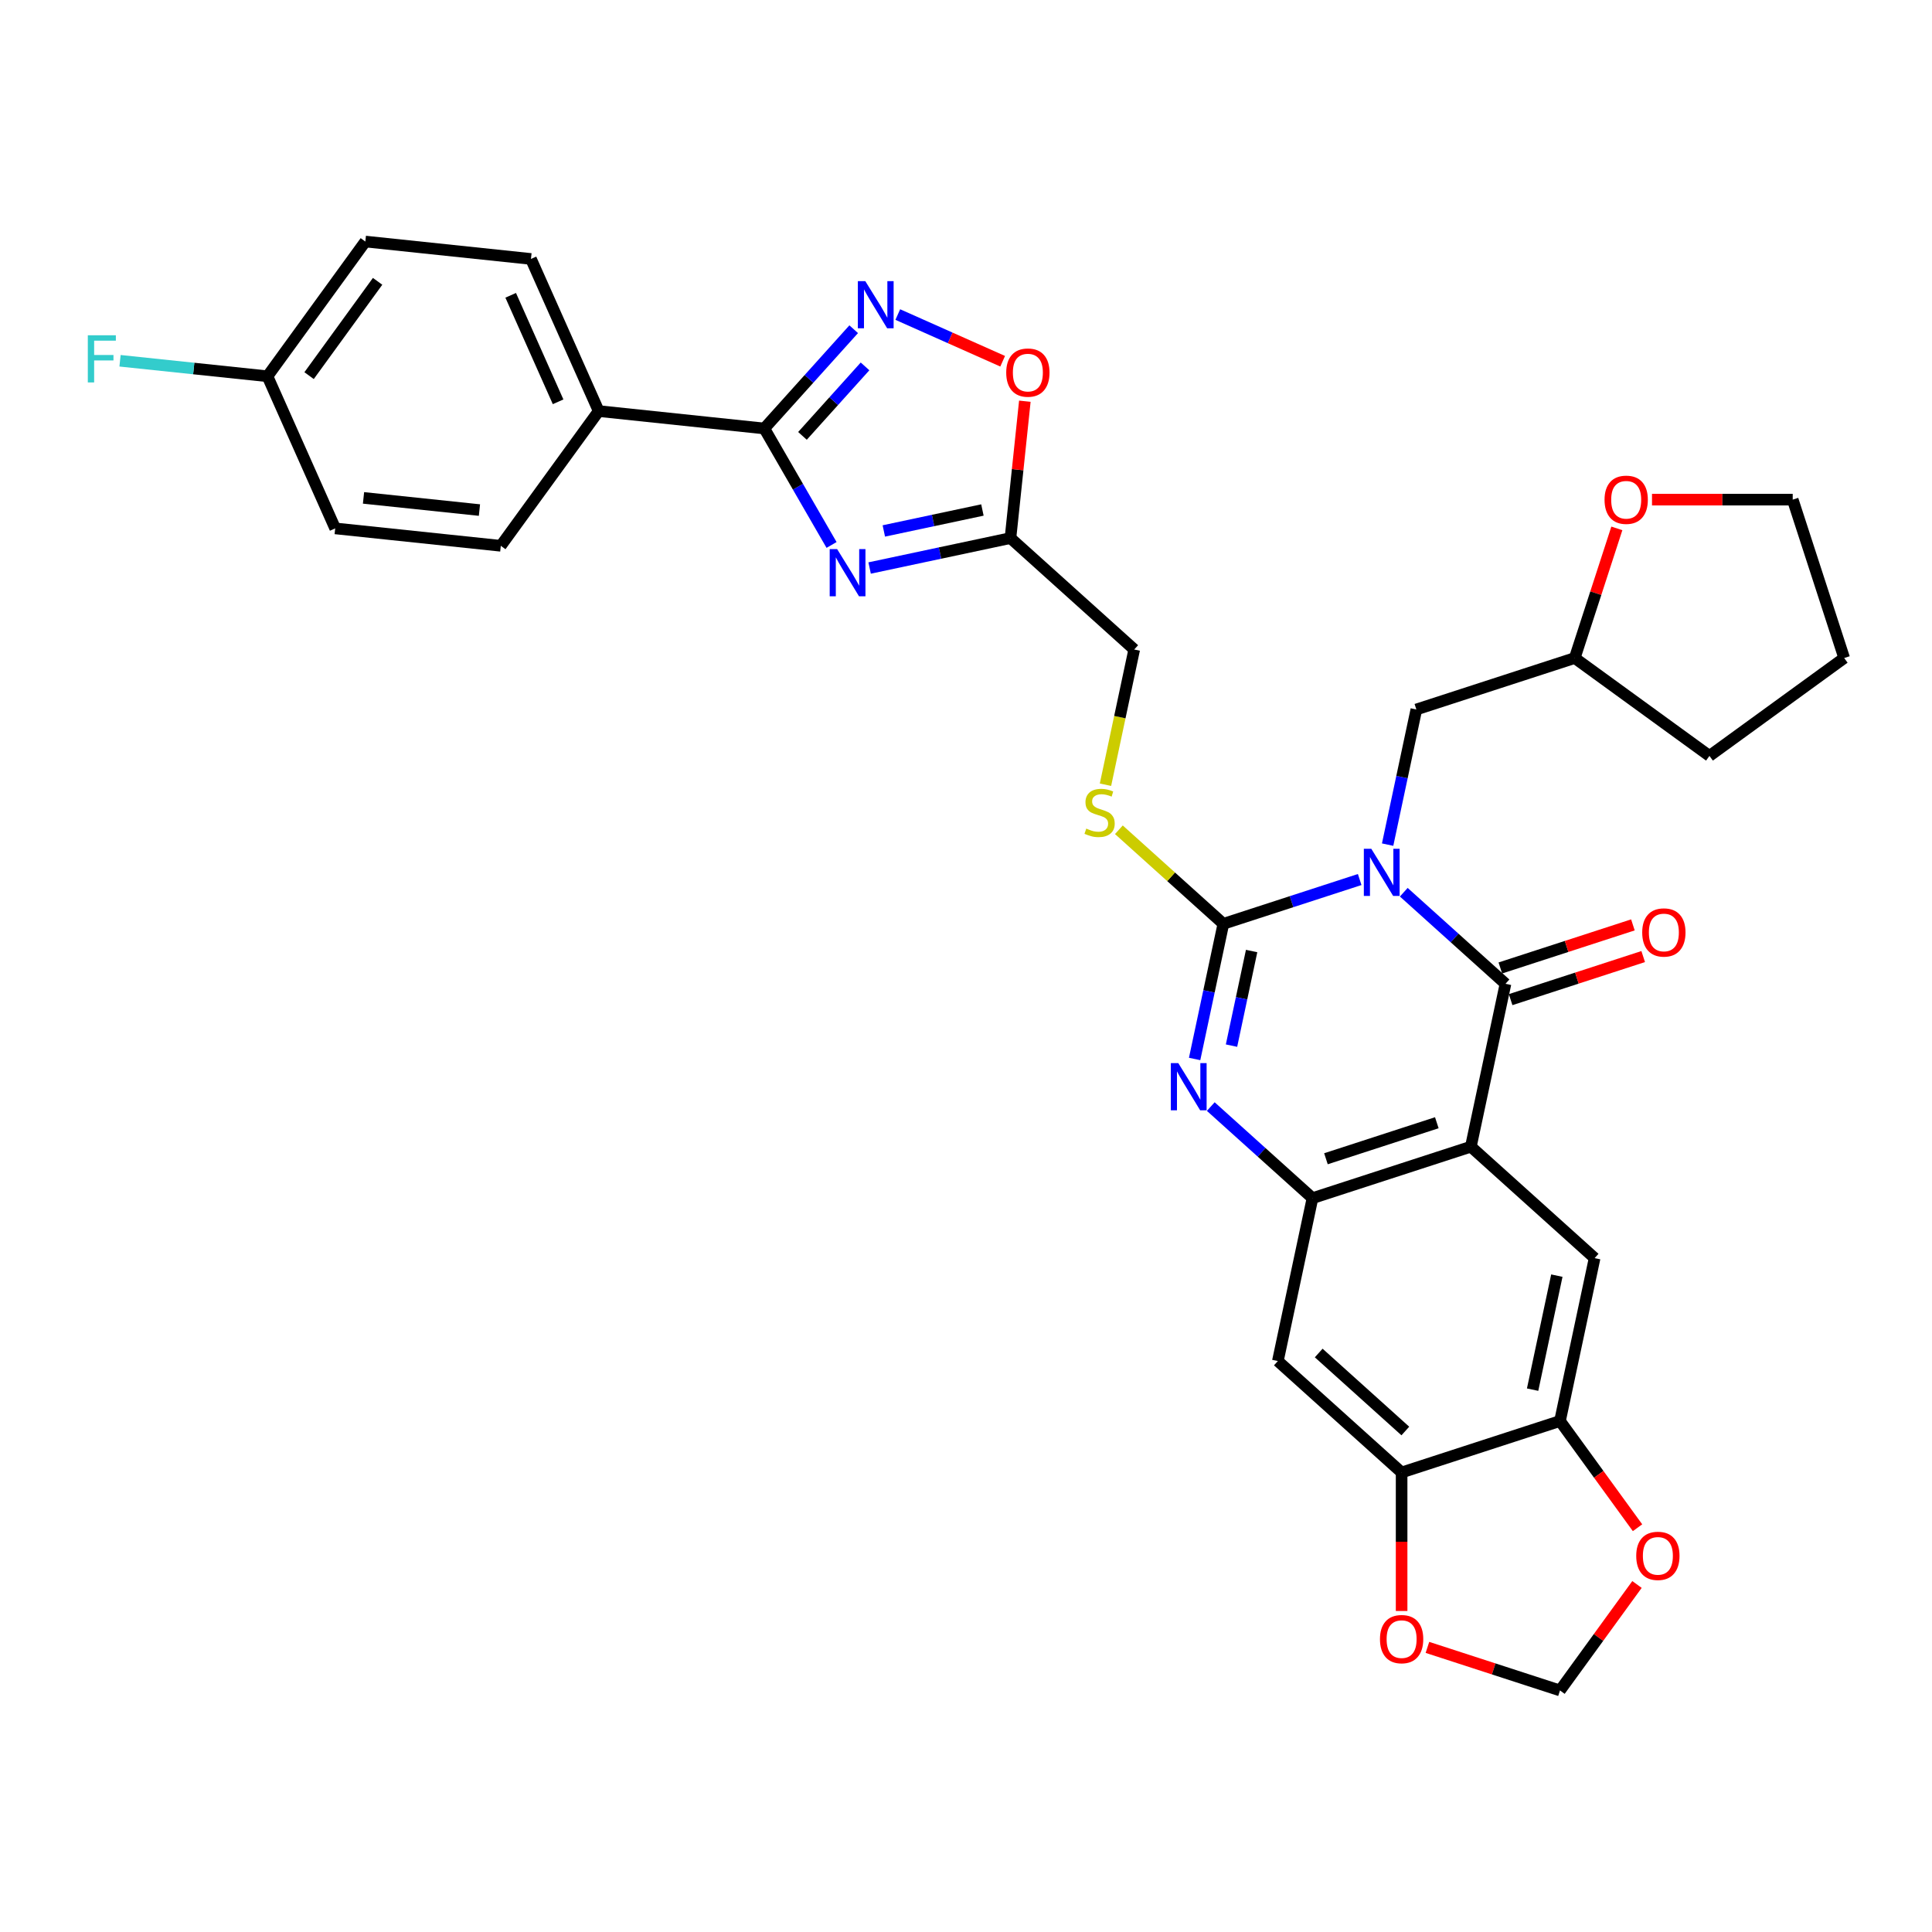 <?xml version='1.0' encoding='iso-8859-1'?>
<svg version='1.1' baseProfile='full'
              xmlns='http://www.w3.org/2000/svg'
                      xmlns:rdkit='http://www.rdkit.org/xml'
                      xmlns:xlink='http://www.w3.org/1999/xlink'
                  xml:space='preserve'
width='1000px' height='1000px' viewBox='0 0 1000 1000'>
<!-- END OF HEADER -->
<rect style='opacity:1.0;fill:#FFFFFF;stroke:none' width='1000' height='1000' x='0' y='0'> </rect>
<path class='bond-0' d='M 703.769,455.246 L 668.486,466.709' style='fill:none;fill-rule:evenodd;stroke:#0000FF;stroke-width:6px;stroke-linecap:butt;stroke-linejoin:miter;stroke-opacity:1' />
<path class='bond-0' d='M 668.486,466.709 L 633.204,478.173' style='fill:none;fill-rule:evenodd;stroke:#000000;stroke-width:6px;stroke-linecap:butt;stroke-linejoin:miter;stroke-opacity:1' />
<path class='bond-1' d='M 726.593,461.813 L 752.915,485.513' style='fill:none;fill-rule:evenodd;stroke:#0000FF;stroke-width:6px;stroke-linecap:butt;stroke-linejoin:miter;stroke-opacity:1' />
<path class='bond-1' d='M 752.915,485.513 L 779.236,509.213' style='fill:none;fill-rule:evenodd;stroke:#000000;stroke-width:6px;stroke-linecap:butt;stroke-linejoin:miter;stroke-opacity:1' />
<path class='bond-15' d='M 718.233,437.177 L 725.668,402.202' style='fill:none;fill-rule:evenodd;stroke:#0000FF;stroke-width:6px;stroke-linecap:butt;stroke-linejoin:miter;stroke-opacity:1' />
<path class='bond-15' d='M 725.668,402.202 L 733.102,367.226' style='fill:none;fill-rule:evenodd;stroke:#000000;stroke-width:6px;stroke-linecap:butt;stroke-linejoin:miter;stroke-opacity:1' />
<path class='bond-3' d='M 633.204,478.173 L 625.77,513.149' style='fill:none;fill-rule:evenodd;stroke:#000000;stroke-width:6px;stroke-linecap:butt;stroke-linejoin:miter;stroke-opacity:1' />
<path class='bond-3' d='M 625.77,513.149 L 618.336,548.125' style='fill:none;fill-rule:evenodd;stroke:#0000FF;stroke-width:6px;stroke-linecap:butt;stroke-linejoin:miter;stroke-opacity:1' />
<path class='bond-3' d='M 647.836,492.25 L 642.632,516.733' style='fill:none;fill-rule:evenodd;stroke:#000000;stroke-width:6px;stroke-linecap:butt;stroke-linejoin:miter;stroke-opacity:1' />
<path class='bond-3' d='M 642.632,516.733 L 637.428,541.216' style='fill:none;fill-rule:evenodd;stroke:#0000FF;stroke-width:6px;stroke-linecap:butt;stroke-linejoin:miter;stroke-opacity:1' />
<path class='bond-14' d='M 633.204,478.173 L 606.167,453.829' style='fill:none;fill-rule:evenodd;stroke:#000000;stroke-width:6px;stroke-linecap:butt;stroke-linejoin:miter;stroke-opacity:1' />
<path class='bond-14' d='M 606.167,453.829 L 579.13,429.485' style='fill:none;fill-rule:evenodd;stroke:#CCCC00;stroke-width:6px;stroke-linecap:butt;stroke-linejoin:miter;stroke-opacity:1' />
<path class='bond-2' d='M 779.236,509.213 L 761.315,593.525' style='fill:none;fill-rule:evenodd;stroke:#000000;stroke-width:6px;stroke-linecap:butt;stroke-linejoin:miter;stroke-opacity:1' />
<path class='bond-17' d='M 781.9,517.411 L 816.208,506.264' style='fill:none;fill-rule:evenodd;stroke:#000000;stroke-width:6px;stroke-linecap:butt;stroke-linejoin:miter;stroke-opacity:1' />
<path class='bond-17' d='M 816.208,506.264 L 850.516,495.116' style='fill:none;fill-rule:evenodd;stroke:#FF0000;stroke-width:6px;stroke-linecap:butt;stroke-linejoin:miter;stroke-opacity:1' />
<path class='bond-17' d='M 776.573,501.016 L 810.881,489.868' style='fill:none;fill-rule:evenodd;stroke:#000000;stroke-width:6px;stroke-linecap:butt;stroke-linejoin:miter;stroke-opacity:1' />
<path class='bond-17' d='M 810.881,489.868 L 845.189,478.721' style='fill:none;fill-rule:evenodd;stroke:#FF0000;stroke-width:6px;stroke-linecap:butt;stroke-linejoin:miter;stroke-opacity:1' />
<path class='bond-5' d='M 761.315,593.525 L 679.339,620.161' style='fill:none;fill-rule:evenodd;stroke:#000000;stroke-width:6px;stroke-linecap:butt;stroke-linejoin:miter;stroke-opacity:1' />
<path class='bond-5' d='M 743.692,581.125 L 686.308,599.77' style='fill:none;fill-rule:evenodd;stroke:#000000;stroke-width:6px;stroke-linecap:butt;stroke-linejoin:miter;stroke-opacity:1' />
<path class='bond-9' d='M 761.315,593.525 L 825.371,651.201' style='fill:none;fill-rule:evenodd;stroke:#000000;stroke-width:6px;stroke-linecap:butt;stroke-linejoin:miter;stroke-opacity:1' />
<path class='bond-33' d='M 626.696,572.761 L 653.017,596.461' style='fill:none;fill-rule:evenodd;stroke:#0000FF;stroke-width:6px;stroke-linecap:butt;stroke-linejoin:miter;stroke-opacity:1' />
<path class='bond-33' d='M 653.017,596.461 L 679.339,620.161' style='fill:none;fill-rule:evenodd;stroke:#000000;stroke-width:6px;stroke-linecap:butt;stroke-linejoin:miter;stroke-opacity:1' />
<path class='bond-4' d='M 450.115,294.005 L 486.564,286.257' style='fill:none;fill-rule:evenodd;stroke:#0000FF;stroke-width:6px;stroke-linecap:butt;stroke-linejoin:miter;stroke-opacity:1' />
<path class='bond-4' d='M 486.564,286.257 L 523.014,278.51' style='fill:none;fill-rule:evenodd;stroke:#000000;stroke-width:6px;stroke-linecap:butt;stroke-linejoin:miter;stroke-opacity:1' />
<path class='bond-4' d='M 457.465,274.818 L 482.98,269.395' style='fill:none;fill-rule:evenodd;stroke:#0000FF;stroke-width:6px;stroke-linecap:butt;stroke-linejoin:miter;stroke-opacity:1' />
<path class='bond-4' d='M 482.98,269.395 L 508.495,263.972' style='fill:none;fill-rule:evenodd;stroke:#000000;stroke-width:6px;stroke-linecap:butt;stroke-linejoin:miter;stroke-opacity:1' />
<path class='bond-6' d='M 430.412,282.071 L 413.008,251.927' style='fill:none;fill-rule:evenodd;stroke:#0000FF;stroke-width:6px;stroke-linecap:butt;stroke-linejoin:miter;stroke-opacity:1' />
<path class='bond-6' d='M 413.008,251.927 L 395.605,221.783' style='fill:none;fill-rule:evenodd;stroke:#000000;stroke-width:6px;stroke-linecap:butt;stroke-linejoin:miter;stroke-opacity:1' />
<path class='bond-11' d='M 679.339,620.161 L 661.418,704.473' style='fill:none;fill-rule:evenodd;stroke:#000000;stroke-width:6px;stroke-linecap:butt;stroke-linejoin:miter;stroke-opacity:1' />
<path class='bond-16' d='M 395.605,221.783 L 309.882,212.773' style='fill:none;fill-rule:evenodd;stroke:#000000;stroke-width:6px;stroke-linecap:butt;stroke-linejoin:miter;stroke-opacity:1' />
<path class='bond-37' d='M 395.605,221.783 L 418.737,196.093' style='fill:none;fill-rule:evenodd;stroke:#000000;stroke-width:6px;stroke-linecap:butt;stroke-linejoin:miter;stroke-opacity:1' />
<path class='bond-37' d='M 418.737,196.093 L 441.868,170.402' style='fill:none;fill-rule:evenodd;stroke:#0000FF;stroke-width:6px;stroke-linecap:butt;stroke-linejoin:miter;stroke-opacity:1' />
<path class='bond-37' d='M 415.355,225.611 L 431.548,207.628' style='fill:none;fill-rule:evenodd;stroke:#000000;stroke-width:6px;stroke-linecap:butt;stroke-linejoin:miter;stroke-opacity:1' />
<path class='bond-37' d='M 431.548,207.628 L 447.74,189.645' style='fill:none;fill-rule:evenodd;stroke:#0000FF;stroke-width:6px;stroke-linecap:butt;stroke-linejoin:miter;stroke-opacity:1' />
<path class='bond-7' d='M 464.693,162.809 L 491.834,174.893' style='fill:none;fill-rule:evenodd;stroke:#0000FF;stroke-width:6px;stroke-linecap:butt;stroke-linejoin:miter;stroke-opacity:1' />
<path class='bond-7' d='M 491.834,174.893 L 518.976,186.977' style='fill:none;fill-rule:evenodd;stroke:#FF0000;stroke-width:6px;stroke-linecap:butt;stroke-linejoin:miter;stroke-opacity:1' />
<path class='bond-8' d='M 523.014,278.51 L 587.07,336.186' style='fill:none;fill-rule:evenodd;stroke:#000000;stroke-width:6px;stroke-linecap:butt;stroke-linejoin:miter;stroke-opacity:1' />
<path class='bond-10' d='M 523.014,278.51 L 526.737,243.087' style='fill:none;fill-rule:evenodd;stroke:#000000;stroke-width:6px;stroke-linecap:butt;stroke-linejoin:miter;stroke-opacity:1' />
<path class='bond-10' d='M 526.737,243.087 L 530.46,207.664' style='fill:none;fill-rule:evenodd;stroke:#FF0000;stroke-width:6px;stroke-linecap:butt;stroke-linejoin:miter;stroke-opacity:1' />
<path class='bond-12' d='M 825.371,651.201 L 807.45,735.513' style='fill:none;fill-rule:evenodd;stroke:#000000;stroke-width:6px;stroke-linecap:butt;stroke-linejoin:miter;stroke-opacity:1' />
<path class='bond-12' d='M 805.821,660.264 L 793.276,719.282' style='fill:none;fill-rule:evenodd;stroke:#000000;stroke-width:6px;stroke-linecap:butt;stroke-linejoin:miter;stroke-opacity:1' />
<path class='bond-13' d='M 661.418,704.473 L 725.473,762.149' style='fill:none;fill-rule:evenodd;stroke:#000000;stroke-width:6px;stroke-linecap:butt;stroke-linejoin:miter;stroke-opacity:1' />
<path class='bond-13' d='M 682.561,700.313 L 727.4,740.686' style='fill:none;fill-rule:evenodd;stroke:#000000;stroke-width:6px;stroke-linecap:butt;stroke-linejoin:miter;stroke-opacity:1' />
<path class='bond-18' d='M 807.45,735.513 L 827.515,763.13' style='fill:none;fill-rule:evenodd;stroke:#000000;stroke-width:6px;stroke-linecap:butt;stroke-linejoin:miter;stroke-opacity:1' />
<path class='bond-18' d='M 827.515,763.13 L 847.581,790.748' style='fill:none;fill-rule:evenodd;stroke:#FF0000;stroke-width:6px;stroke-linecap:butt;stroke-linejoin:miter;stroke-opacity:1' />
<path class='bond-35' d='M 807.45,735.513 L 725.473,762.149' style='fill:none;fill-rule:evenodd;stroke:#000000;stroke-width:6px;stroke-linecap:butt;stroke-linejoin:miter;stroke-opacity:1' />
<path class='bond-19' d='M 725.473,762.149 L 725.473,797.997' style='fill:none;fill-rule:evenodd;stroke:#000000;stroke-width:6px;stroke-linecap:butt;stroke-linejoin:miter;stroke-opacity:1' />
<path class='bond-19' d='M 725.473,797.997 L 725.473,833.846' style='fill:none;fill-rule:evenodd;stroke:#FF0000;stroke-width:6px;stroke-linecap:butt;stroke-linejoin:miter;stroke-opacity:1' />
<path class='bond-21' d='M 572.194,406.172 L 579.632,371.179' style='fill:none;fill-rule:evenodd;stroke:#CCCC00;stroke-width:6px;stroke-linecap:butt;stroke-linejoin:miter;stroke-opacity:1' />
<path class='bond-21' d='M 579.632,371.179 L 587.07,336.186' style='fill:none;fill-rule:evenodd;stroke:#000000;stroke-width:6px;stroke-linecap:butt;stroke-linejoin:miter;stroke-opacity:1' />
<path class='bond-25' d='M 733.102,367.226 L 815.079,340.59' style='fill:none;fill-rule:evenodd;stroke:#000000;stroke-width:6px;stroke-linecap:butt;stroke-linejoin:miter;stroke-opacity:1' />
<path class='bond-23' d='M 309.882,212.773 L 274.823,134.03' style='fill:none;fill-rule:evenodd;stroke:#000000;stroke-width:6px;stroke-linecap:butt;stroke-linejoin:miter;stroke-opacity:1' />
<path class='bond-23' d='M 288.874,207.974 L 264.333,152.853' style='fill:none;fill-rule:evenodd;stroke:#000000;stroke-width:6px;stroke-linecap:butt;stroke-linejoin:miter;stroke-opacity:1' />
<path class='bond-24' d='M 309.882,212.773 L 259.217,282.507' style='fill:none;fill-rule:evenodd;stroke:#000000;stroke-width:6px;stroke-linecap:butt;stroke-linejoin:miter;stroke-opacity:1' />
<path class='bond-20' d='M 847.305,820.124 L 827.378,847.552' style='fill:none;fill-rule:evenodd;stroke:#FF0000;stroke-width:6px;stroke-linecap:butt;stroke-linejoin:miter;stroke-opacity:1' />
<path class='bond-20' d='M 827.378,847.552 L 807.45,874.98' style='fill:none;fill-rule:evenodd;stroke:#000000;stroke-width:6px;stroke-linecap:butt;stroke-linejoin:miter;stroke-opacity:1' />
<path class='bond-36' d='M 738.834,852.685 L 773.142,863.832' style='fill:none;fill-rule:evenodd;stroke:#FF0000;stroke-width:6px;stroke-linecap:butt;stroke-linejoin:miter;stroke-opacity:1' />
<path class='bond-36' d='M 773.142,863.832 L 807.45,874.98' style='fill:none;fill-rule:evenodd;stroke:#000000;stroke-width:6px;stroke-linecap:butt;stroke-linejoin:miter;stroke-opacity:1' />
<path class='bond-22' d='M 836.88,273.491 L 825.979,307.04' style='fill:none;fill-rule:evenodd;stroke:#FF0000;stroke-width:6px;stroke-linecap:butt;stroke-linejoin:miter;stroke-opacity:1' />
<path class='bond-22' d='M 825.979,307.04 L 815.079,340.59' style='fill:none;fill-rule:evenodd;stroke:#000000;stroke-width:6px;stroke-linecap:butt;stroke-linejoin:miter;stroke-opacity:1' />
<path class='bond-30' d='M 855.075,258.613 L 891.492,258.613' style='fill:none;fill-rule:evenodd;stroke:#FF0000;stroke-width:6px;stroke-linecap:butt;stroke-linejoin:miter;stroke-opacity:1' />
<path class='bond-30' d='M 891.492,258.613 L 927.91,258.613' style='fill:none;fill-rule:evenodd;stroke:#000000;stroke-width:6px;stroke-linecap:butt;stroke-linejoin:miter;stroke-opacity:1' />
<path class='bond-27' d='M 274.823,134.03 L 189.1,125.02' style='fill:none;fill-rule:evenodd;stroke:#000000;stroke-width:6px;stroke-linecap:butt;stroke-linejoin:miter;stroke-opacity:1' />
<path class='bond-28' d='M 259.217,282.507 L 173.494,273.497' style='fill:none;fill-rule:evenodd;stroke:#000000;stroke-width:6px;stroke-linecap:butt;stroke-linejoin:miter;stroke-opacity:1' />
<path class='bond-28' d='M 248.161,264.011 L 188.155,257.704' style='fill:none;fill-rule:evenodd;stroke:#000000;stroke-width:6px;stroke-linecap:butt;stroke-linejoin:miter;stroke-opacity:1' />
<path class='bond-31' d='M 815.079,340.59 L 884.812,391.254' style='fill:none;fill-rule:evenodd;stroke:#000000;stroke-width:6px;stroke-linecap:butt;stroke-linejoin:miter;stroke-opacity:1' />
<path class='bond-26' d='M 138.435,194.754 L 173.494,273.497' style='fill:none;fill-rule:evenodd;stroke:#000000;stroke-width:6px;stroke-linecap:butt;stroke-linejoin:miter;stroke-opacity:1' />
<path class='bond-29' d='M 138.435,194.754 L 100.28,190.743' style='fill:none;fill-rule:evenodd;stroke:#000000;stroke-width:6px;stroke-linecap:butt;stroke-linejoin:miter;stroke-opacity:1' />
<path class='bond-29' d='M 100.28,190.743 L 62.125,186.733' style='fill:none;fill-rule:evenodd;stroke:#33CCCC;stroke-width:6px;stroke-linecap:butt;stroke-linejoin:miter;stroke-opacity:1' />
<path class='bond-38' d='M 138.435,194.754 L 189.1,125.02' style='fill:none;fill-rule:evenodd;stroke:#000000;stroke-width:6px;stroke-linecap:butt;stroke-linejoin:miter;stroke-opacity:1' />
<path class='bond-38' d='M 159.982,194.427 L 195.447,145.613' style='fill:none;fill-rule:evenodd;stroke:#000000;stroke-width:6px;stroke-linecap:butt;stroke-linejoin:miter;stroke-opacity:1' />
<path class='bond-34' d='M 927.91,258.613 L 954.545,340.59' style='fill:none;fill-rule:evenodd;stroke:#000000;stroke-width:6px;stroke-linecap:butt;stroke-linejoin:miter;stroke-opacity:1' />
<path class='bond-32' d='M 884.812,391.254 L 954.545,340.59' style='fill:none;fill-rule:evenodd;stroke:#000000;stroke-width:6px;stroke-linecap:butt;stroke-linejoin:miter;stroke-opacity:1' />
<path  class='atom-0' d='M 709.785 439.332
L 717.784 452.261
Q 718.577 453.537, 719.853 455.847
Q 721.128 458.157, 721.197 458.295
L 721.197 439.332
L 724.438 439.332
L 724.438 463.743
L 721.094 463.743
L 712.509 449.607
Q 711.509 447.952, 710.44 446.055
Q 709.406 444.159, 709.095 443.573
L 709.095 463.743
L 705.924 463.743
L 705.924 439.332
L 709.785 439.332
' fill='#0000FF'/>
<path  class='atom-4' d='M 609.887 550.28
L 617.886 563.209
Q 618.679 564.485, 619.955 566.795
Q 621.231 569.105, 621.3 569.243
L 621.3 550.28
L 624.541 550.28
L 624.541 574.69
L 621.196 574.69
L 612.611 560.554
Q 611.611 558.899, 610.543 557.003
Q 609.508 555.107, 609.198 554.521
L 609.198 574.69
L 606.026 574.69
L 606.026 550.28
L 609.887 550.28
' fill='#0000FF'/>
<path  class='atom-5' d='M 433.307 284.225
L 441.305 297.155
Q 442.098 298.43, 443.374 300.74
Q 444.65 303.05, 444.719 303.188
L 444.719 284.225
L 447.96 284.225
L 447.96 308.636
L 444.615 308.636
L 436.03 294.5
Q 435.03 292.845, 433.962 290.949
Q 432.927 289.052, 432.617 288.466
L 432.617 308.636
L 429.445 308.636
L 429.445 284.225
L 433.307 284.225
' fill='#0000FF'/>
<path  class='atom-8' d='M 447.885 145.523
L 455.884 158.452
Q 456.677 159.727, 457.952 162.038
Q 459.228 164.348, 459.297 164.485
L 459.297 145.523
L 462.538 145.523
L 462.538 169.933
L 459.194 169.933
L 450.609 155.797
Q 449.609 154.142, 448.54 152.246
Q 447.506 150.349, 447.195 149.763
L 447.195 169.933
L 444.023 169.933
L 444.023 145.523
L 447.885 145.523
' fill='#0000FF'/>
<path  class='atom-11' d='M 520.819 192.856
Q 520.819 186.994, 523.715 183.719
Q 526.611 180.443, 532.024 180.443
Q 537.437 180.443, 540.333 183.719
Q 543.229 186.994, 543.229 192.856
Q 543.229 198.786, 540.299 202.165
Q 537.368 205.509, 532.024 205.509
Q 526.645 205.509, 523.715 202.165
Q 520.819 198.82, 520.819 192.856
M 532.024 202.751
Q 535.748 202.751, 537.747 200.268
Q 539.782 197.751, 539.782 192.856
Q 539.782 188.063, 537.747 185.65
Q 535.748 183.202, 532.024 183.202
Q 528.3 183.202, 526.266 185.615
Q 524.266 188.029, 524.266 192.856
Q 524.266 197.786, 526.266 200.268
Q 528.3 202.751, 532.024 202.751
' fill='#FF0000'/>
<path  class='atom-15' d='M 562.253 428.876
Q 562.529 428.979, 563.667 429.462
Q 564.804 429.944, 566.046 430.255
Q 567.321 430.53, 568.563 430.53
Q 570.873 430.53, 572.217 429.427
Q 573.562 428.289, 573.562 426.324
Q 573.562 424.979, 572.872 424.152
Q 572.217 423.325, 571.183 422.876
Q 570.149 422.428, 568.425 421.911
Q 566.253 421.256, 564.942 420.635
Q 563.667 420.015, 562.736 418.704
Q 561.839 417.394, 561.839 415.188
Q 561.839 412.119, 563.908 410.223
Q 566.011 408.327, 570.149 408.327
Q 572.976 408.327, 576.182 409.671
L 575.389 412.326
Q 572.459 411.119, 570.252 411.119
Q 567.873 411.119, 566.563 412.119
Q 565.253 413.085, 565.287 414.774
Q 565.287 416.084, 565.942 416.877
Q 566.632 417.67, 567.597 418.118
Q 568.597 418.567, 570.252 419.084
Q 572.459 419.773, 573.769 420.463
Q 575.079 421.152, 576.01 422.566
Q 576.975 423.945, 576.975 426.324
Q 576.975 429.703, 574.7 431.53
Q 572.459 433.323, 568.7 433.323
Q 566.528 433.323, 564.873 432.841
Q 563.253 432.392, 561.322 431.599
L 562.253 428.876
' fill='#CCCC00'/>
<path  class='atom-18' d='M 850.008 482.647
Q 850.008 476.785, 852.904 473.51
Q 855.8 470.234, 861.213 470.234
Q 866.626 470.234, 869.522 473.51
Q 872.418 476.785, 872.418 482.647
Q 872.418 488.577, 869.488 491.956
Q 866.557 495.3, 861.213 495.3
Q 855.835 495.3, 852.904 491.956
Q 850.008 488.611, 850.008 482.647
M 861.213 492.542
Q 864.937 492.542, 866.936 490.059
Q 868.971 487.542, 868.971 482.647
Q 868.971 477.854, 866.936 475.441
Q 864.937 472.993, 861.213 472.993
Q 857.489 472.993, 855.455 475.406
Q 853.456 477.82, 853.456 482.647
Q 853.456 487.577, 855.455 490.059
Q 857.489 492.542, 861.213 492.542
' fill='#FF0000'/>
<path  class='atom-19' d='M 846.909 805.315
Q 846.909 799.454, 849.805 796.178
Q 852.701 792.903, 858.114 792.903
Q 863.527 792.903, 866.424 796.178
Q 869.32 799.454, 869.32 805.315
Q 869.32 811.245, 866.389 814.624
Q 863.459 817.969, 858.114 817.969
Q 852.736 817.969, 849.805 814.624
Q 846.909 811.28, 846.909 805.315
M 858.114 815.21
Q 861.838 815.21, 863.838 812.728
Q 865.872 810.211, 865.872 805.315
Q 865.872 800.523, 863.838 798.109
Q 861.838 795.661, 858.114 795.661
Q 854.391 795.661, 852.357 798.075
Q 850.357 800.488, 850.357 805.315
Q 850.357 810.246, 852.357 812.728
Q 854.391 815.21, 858.114 815.21
' fill='#FF0000'/>
<path  class='atom-20' d='M 714.268 848.413
Q 714.268 842.552, 717.164 839.276
Q 720.06 836.001, 725.473 836.001
Q 730.887 836.001, 733.783 839.276
Q 736.679 842.552, 736.679 848.413
Q 736.679 854.343, 733.748 857.722
Q 730.818 861.066, 725.473 861.066
Q 720.095 861.066, 717.164 857.722
Q 714.268 854.378, 714.268 848.413
M 725.473 858.308
Q 729.197 858.308, 731.197 855.826
Q 733.231 853.309, 733.231 848.413
Q 733.231 843.62, 731.197 841.207
Q 729.197 838.759, 725.473 838.759
Q 721.75 838.759, 719.716 841.172
Q 717.716 843.586, 717.716 848.413
Q 717.716 853.343, 719.716 855.826
Q 721.75 858.308, 725.473 858.308
' fill='#FF0000'/>
<path  class='atom-23' d='M 830.509 258.682
Q 830.509 252.821, 833.405 249.546
Q 836.301 246.27, 841.714 246.27
Q 847.127 246.27, 850.024 249.546
Q 852.92 252.821, 852.92 258.682
Q 852.92 264.612, 849.989 267.991
Q 847.058 271.336, 841.714 271.336
Q 836.336 271.336, 833.405 267.991
Q 830.509 264.647, 830.509 258.682
M 841.714 268.577
Q 845.438 268.577, 847.438 266.095
Q 849.472 263.578, 849.472 258.682
Q 849.472 253.89, 847.438 251.476
Q 845.438 249.028, 841.714 249.028
Q 837.991 249.028, 835.956 251.442
Q 833.957 253.855, 833.957 258.682
Q 833.957 263.613, 835.956 266.095
Q 837.991 268.577, 841.714 268.577
' fill='#FF0000'/>
<path  class='atom-30' d='M 45.455 173.539
L 59.97 173.539
L 59.97 176.331
L 48.73 176.331
L 48.73 183.744
L 58.729 183.744
L 58.729 186.571
L 48.73 186.571
L 48.73 197.949
L 45.455 197.949
L 45.455 173.539
' fill='#33CCCC'/>
</svg>
